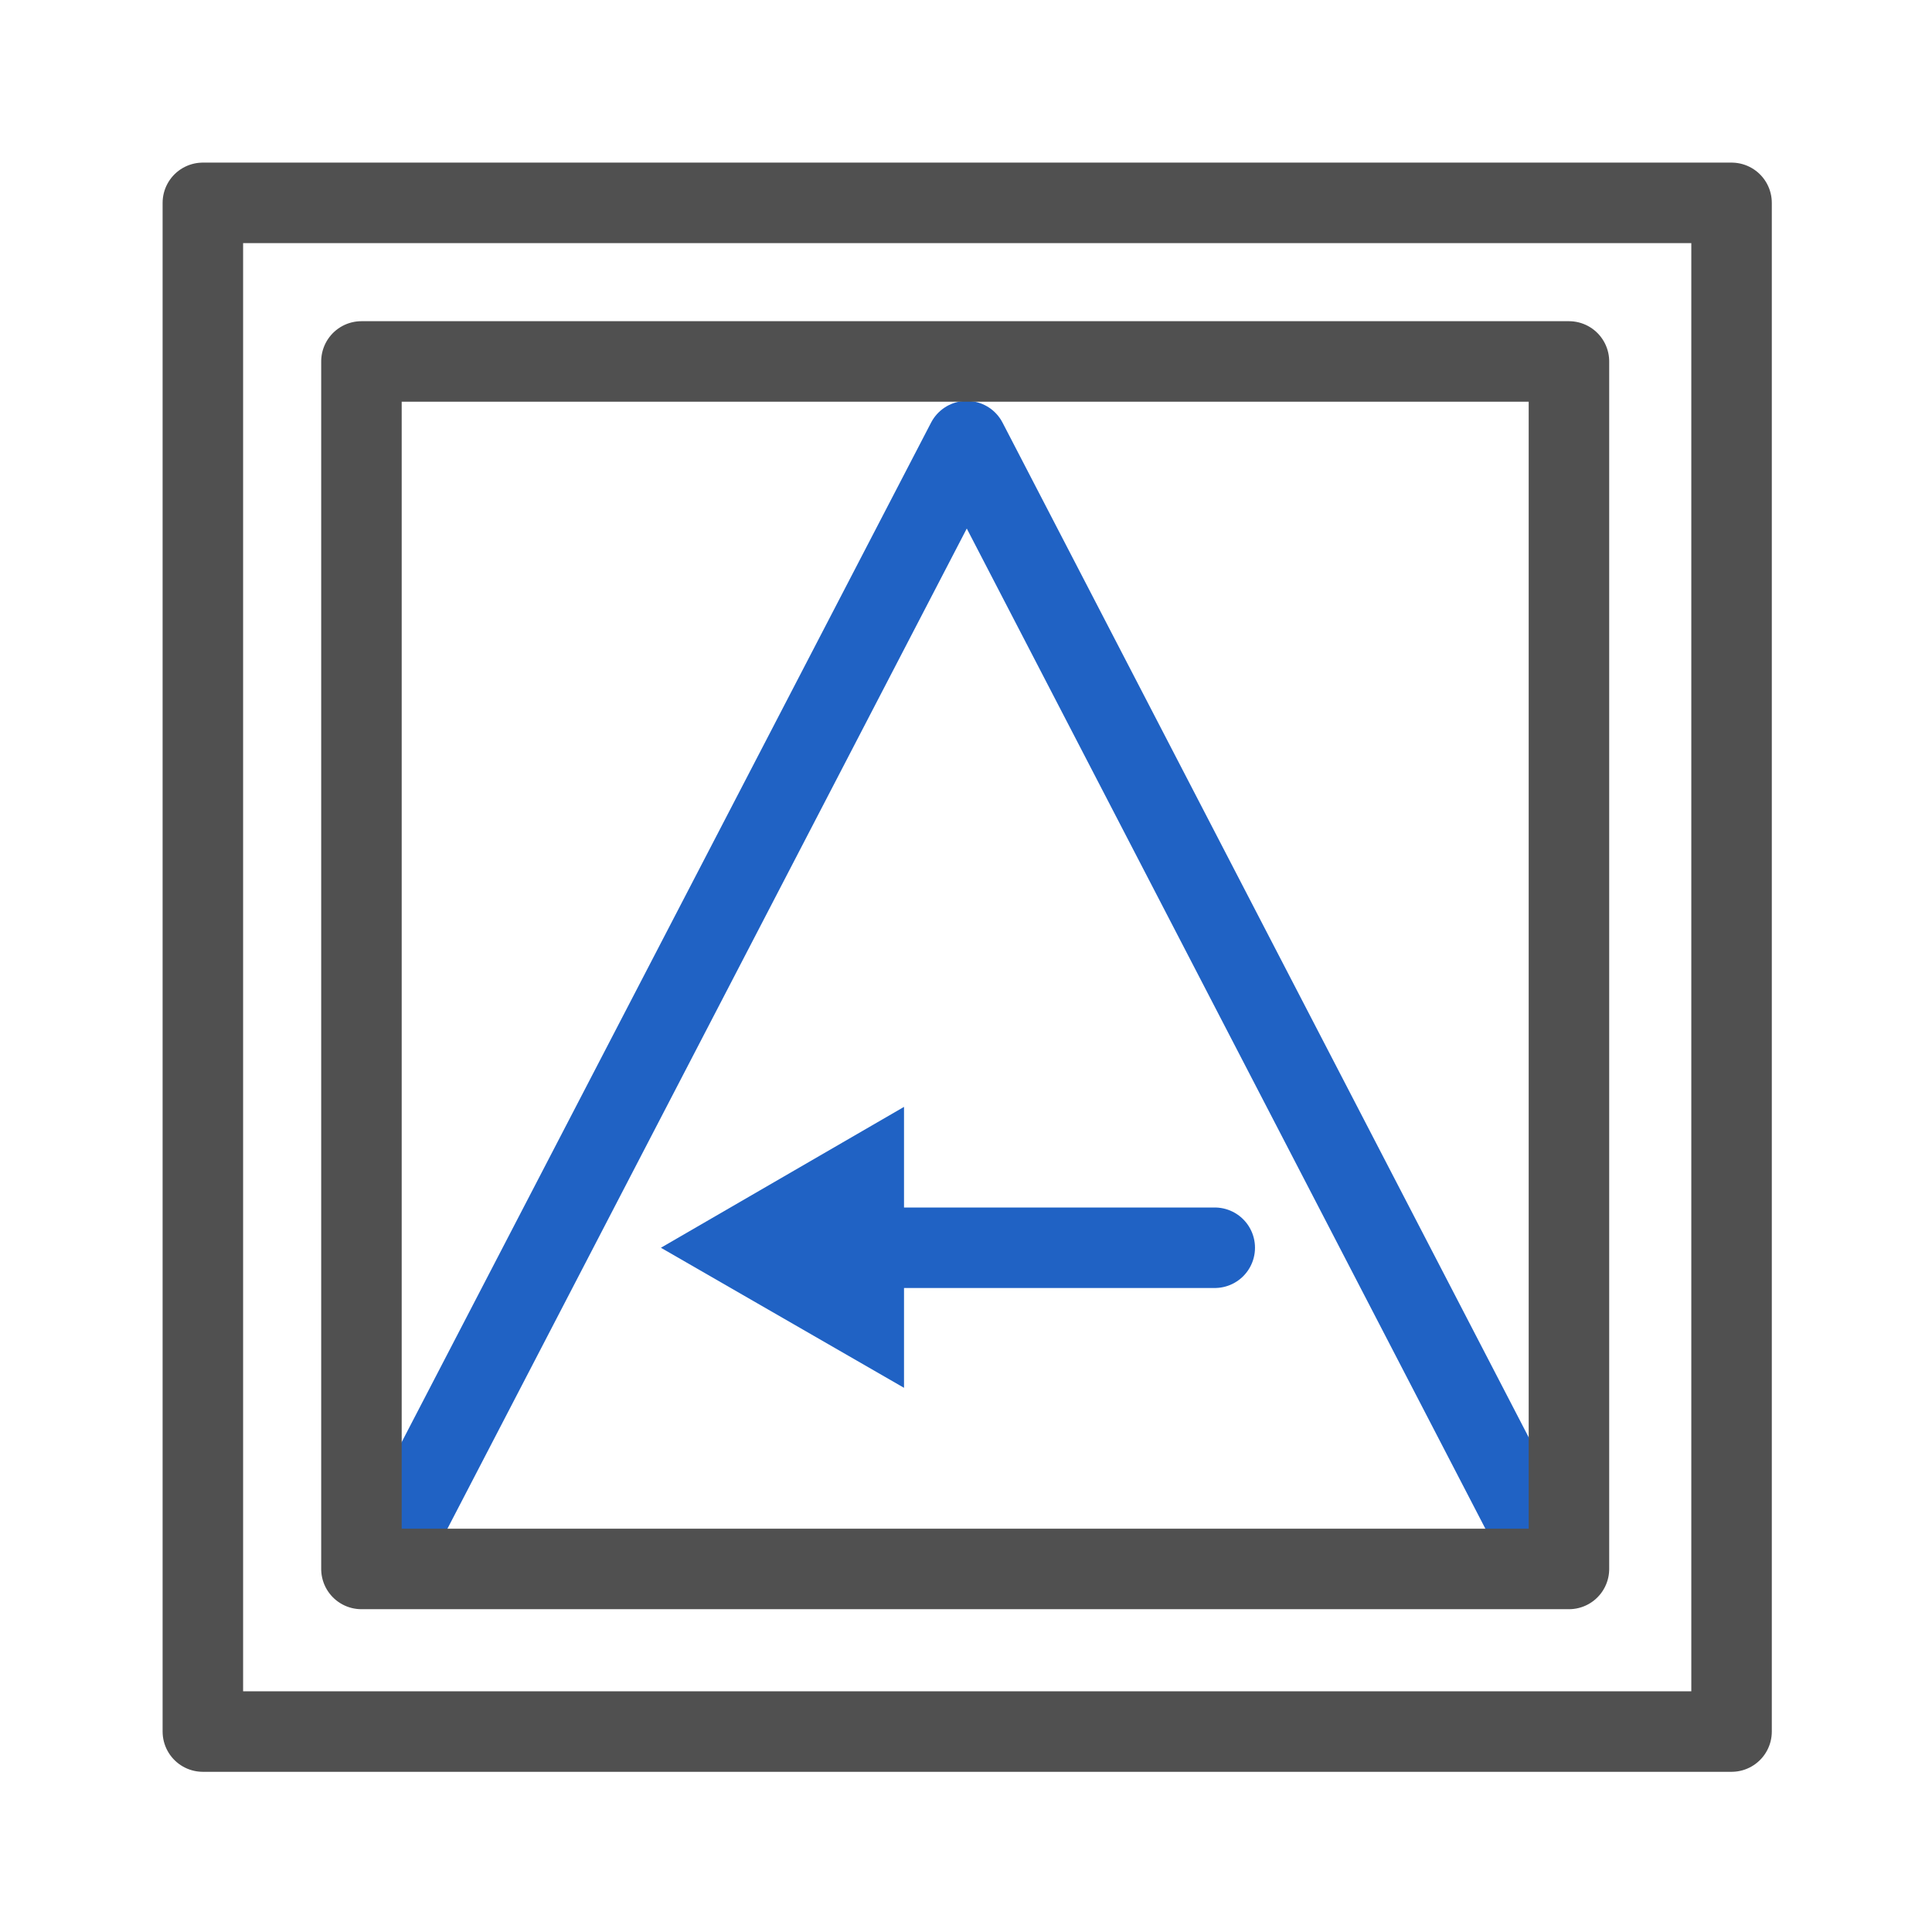<svg id="icon" xmlns="http://www.w3.org/2000/svg" viewBox="0 0 24 24"><defs><style>.cls-1,.cls-2,.cls-3{fill:none;stroke-linecap:round;}.cls-1{stroke:#505050;}.cls-1,.cls-2{stroke-linejoin:round;}.cls-2,.cls-3{stroke:#2062c4;}.cls-3{stroke-miterlimit:10;}.cls-4{fill:#2062c4;}</style></defs><rect class="cls-1" x="2.52" y="2.52" width="18.99" height="18.99"/><polyline class="cls-2" points="5 18.98 12.01 5.48 19.01 18.98"/><rect class="cls-1" x="4.5" y="4.49" width="15" height="15" transform="translate(0 23.99) rotate(-90)"/><line class="cls-3" x1="10.72" y1="15.5" x2="15.09" y2="15.5"/><polygon class="cls-4" points="11.23 13.75 8.21 15.5 11.23 17.24 11.23 13.75"/></svg>